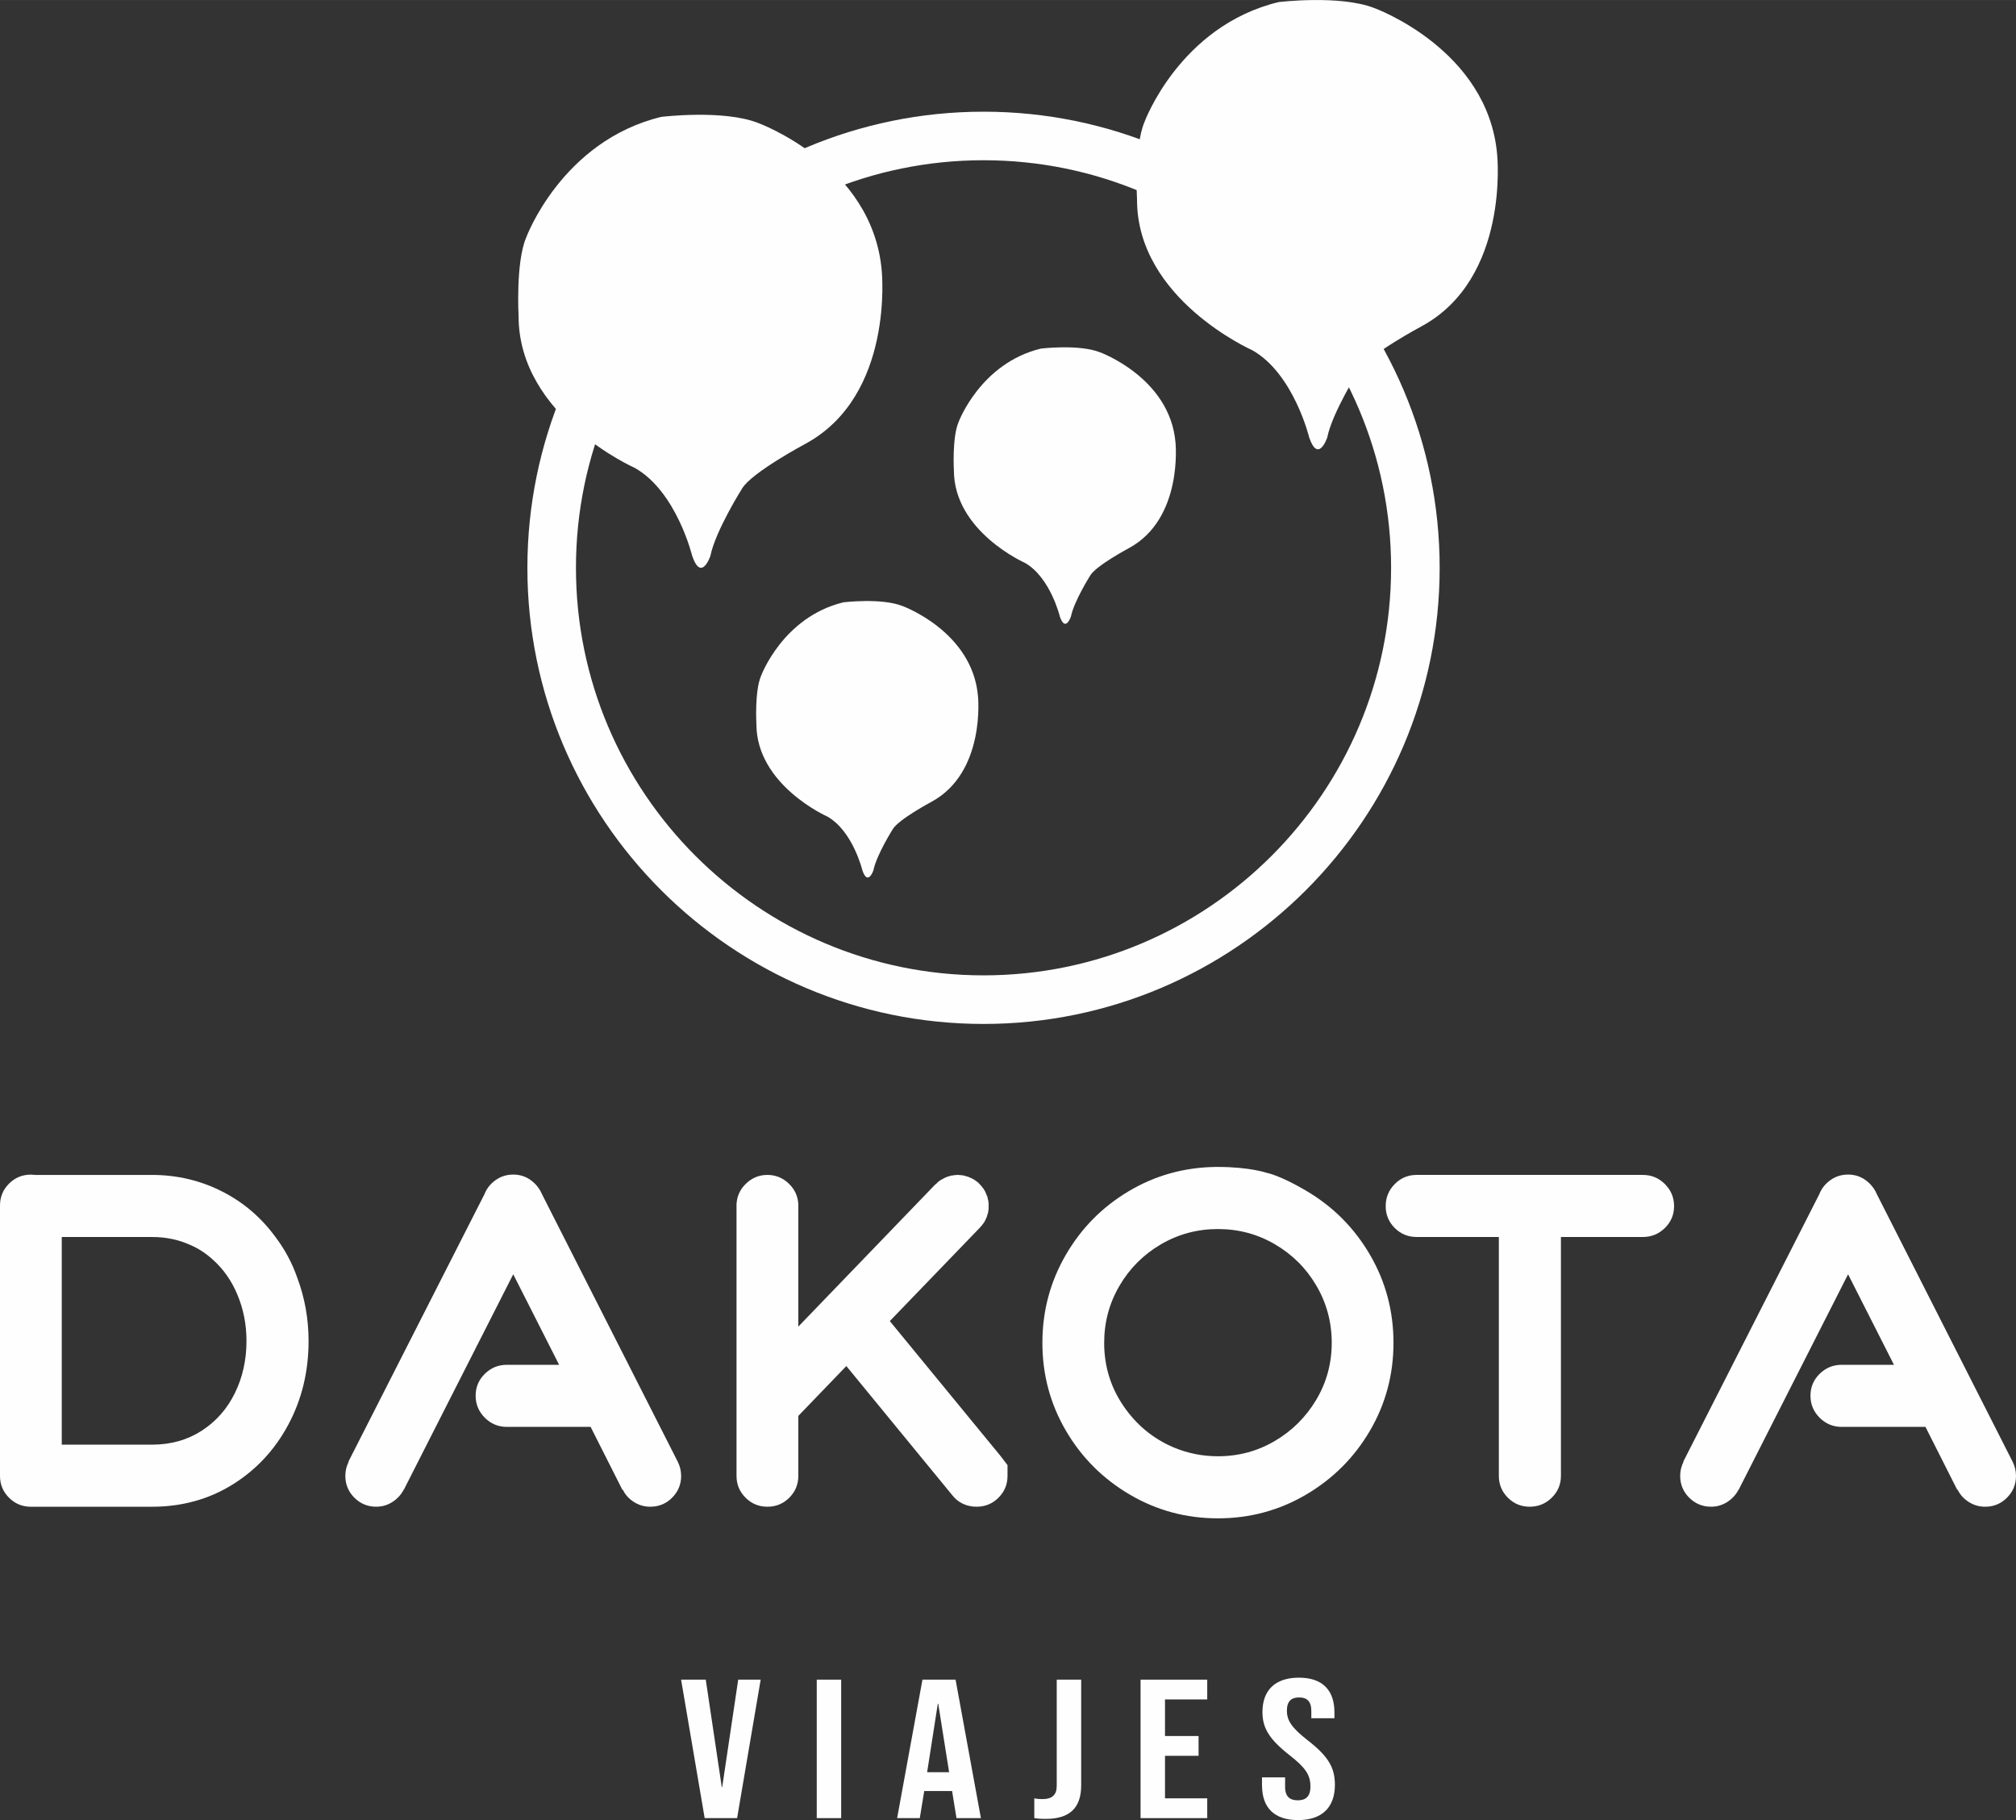 <?xml version="1.0" encoding="UTF-8"?>
<!DOCTYPE svg PUBLIC "-//W3C//DTD SVG 1.1//EN" "http://www.w3.org/Graphics/SVG/1.1/DTD/svg11.dtd">
<!-- Creator: CorelDRAW 2019 (64-Bit) -->
<svg xmlns="http://www.w3.org/2000/svg" xml:space="preserve" width="34.237mm" height="30.911mm" version="1.1" style="shape-rendering:geometricPrecision; text-rendering:geometricPrecision; image-rendering:optimizeQuality; fill-rule:evenodd; clip-rule:evenodd"
viewBox="0 0 1146.91 1035.47"
 xmlns:xlink="http://www.w3.org/1999/xlink"
 xmlns:xodm="http://www.corel.com/coreldraw/odm/2003">
 <rect x="0" y="0" width="1146.91" height="1035.47" fill="#333333" stroke="none"/>
 <defs>
  <style type="text/css">
   <![CDATA[
    .fil0 {fill:#FEFEFE;fill-rule:nonzero}
   ]]>
  </style>
 </defs>
 <g id="Capa_x0020_1">
  <polygon class="fil0" points="387.48,955.57 401.51,955.57 410.62,1016.67 410.87,1016.67 419.97,955.57 432.75,955.57 419.34,1034.35 400.89,1034.35 "/>
  <polygon class="fil0" points="464.65,955.57 478.55,955.57 478.55,1034.35 464.65,1034.35 "/>
  <path class="fil0" d="M539.96 1008.24l-6.19 -38.94 -0.25 0 -6.07 38.94 12.51 0zm-15.17 -52.67l18.84 0 14.41 78.78 -13.9 0 -2.53 -15.64 0 0.23 -15.81 0 -2.53 15.41 -12.89 0 14.41 -78.78z"/>
  <path class="fil0" d="M588.42 1034.35l0 -11.26c1.52,0.34 3.03,0.45 4.55,0.45 5.56,0 8.21,-2.36 8.21,-7.54l0 -60.44 13.91 0 0 60.1c0,12.94 -6.58,19.13 -20.23,19.13 -2.53,0 -4.42,-0.11 -6.45,-0.45z"/>
  <polygon class="fil0" points="648.87,955.57 686.8,955.57 686.8,966.82 662.77,966.82 662.77,987.64 681.87,987.64 681.87,998.9 662.77,998.9 662.77,1023.09 686.8,1023.09 686.8,1034.35 648.87,1034.35 "/>
  <path class="fil0" d="M717.95 1015.67l0 -4.5 13.15 0 0 5.4c0,5.62 2.78,7.65 7.21,7.65 4.42,0 7.2,-2.03 7.2,-7.88 0,-6.53 -2.78,-10.69 -11.88,-17.79 -11.63,-9.12 -15.42,-15.53 -15.42,-24.53 0,-12.38 7.21,-19.58 20.73,-19.58 13.53,0 20.23,7.21 20.23,19.81l0 3.26 -13.15 0 0 -4.05c0,-5.63 -2.53,-7.77 -6.94,-7.77 -4.43,0 -6.96,2.13 -6.96,7.54 0,5.74 2.91,9.9 12.02,16.99 11.63,9.12 15.29,15.42 15.29,25.21 0,12.83 -7.34,20.04 -20.98,20.04 -13.66,0 -20.48,-7.2 -20.48,-19.81z"/>
  <path class="fil0" d="M559.53 91.15c-127.86,0 -231.87,104.02 -231.87,231.87 0,127.86 104.01,231.87 231.87,231.87 127.86,0 231.87,-104.02 231.87,-231.87 0,-127.85 -104.01,-231.87 -231.87,-231.87zm0 491.38c-143.09,0 -259.5,-116.41 -259.5,-259.5 0,-143.09 116.41,-259.5 259.5,-259.5 143.09,0 259.5,116.41 259.5,259.5 0,143.09 -116.41,259.5 -259.5,259.5z"/>
  <path class="fil0" d="M393.81 316.32c0,0 -8.87,-36.65 -32.64,-50.11 0,0 -66.14,-29.21 -66.14,-86.34 0,0 -1.72,-30.5 4.29,-44.67 0,0 20.19,-54.98 76.89,-68.72 0,0 35.22,-4.3 54.98,3.43 0,0 65.29,23.62 70.44,84.18 0,0 7.3,70.87 -43.38,98.37 0,0 -30.64,16.32 -36.08,25.48 0,0 -15.17,24.06 -18.04,38.37 0,0 -5.11,15.08 -10.31,0z"/>
  <path class="fil0" d="M490.61 495.12c0,0 -5.42,-22.37 -19.93,-30.58 0,0 -40.37,-17.83 -40.37,-52.69 0,0 -1.05,-18.61 2.62,-27.26 0,0 12.32,-33.55 46.92,-41.94 0,0 21.5,-2.62 33.55,2.1 0,0 39.84,14.42 42.99,51.38 0,0 4.46,43.25 -26.47,60.03 0,0 -18.7,9.96 -22.02,15.55 0,0 -9.26,14.68 -11.01,23.42 0,0 -3.12,9.21 -6.29,0z"/>
  <path class="fil0" d="M602.96 350.76c0,0 -5.42,-22.36 -19.92,-30.57 0,0 -40.37,-17.82 -40.37,-52.69 0,0 -1.05,-18.61 2.62,-27.26 0,0 12.32,-33.56 46.92,-41.94 0,0 21.5,-2.62 33.55,2.1 0,0 39.84,14.42 42.99,51.38 0,0 4.46,43.25 -26.47,60.03 0,0 -18.69,9.96 -22.02,15.55 0,0 -9.26,14.68 -11.01,23.42 0,0 -3.12,9.21 -6.29,0z"/>
  <path class="fil0" d="M744.83 248.95c0,0 -8.8,-36.35 -32.37,-49.7 0,0 -65.6,-28.97 -65.6,-85.61 0,0 -1.71,-30.25 4.26,-44.3 0,0 20.02,-54.52 76.25,-68.16 0,0 34.93,-4.26 54.52,3.41 0,0 64.74,23.42 69.86,83.49 0,0 7.24,70.28 -43.02,97.55 0,0 -30.39,16.19 -35.78,25.27 0,0 -15.05,23.85 -17.89,38.05 0,0 -5.07,14.96 -10.22,0z"/>
  <path class="fil0" d="M114.74 813.96c8.18,-5.28 14.46,-12.41 18.88,-21.4 4.4,-8.98 6.61,-18.88 6.61,-29.66 0,-9.4 -1.74,-18.21 -5.22,-26.45 -3.24,-7.77 -7.83,-14.32 -13.74,-19.66 -4.06,-3.72 -8.41,-6.56 -13.04,-8.53 -6.62,-3.01 -13.86,-4.52 -21.75,-4.52l-51.34 0 0 118.14 51.34 0c10.66,0 20.09,-2.64 28.27,-7.92zm49.24 -3.39c-7.71,14.38 -18.33,25.75 -31.84,34.1 -13.51,8.35 -28.73,12.53 -45.67,12.53l-68.9 0c-4.87,0 -9.02,-1.71 -12.44,-5.13 -3.42,-3.42 -5.13,-7.57 -5.13,-12.44l0 -153.46 0 -0.17 0 -0.17c0,-4.87 1.71,-9.02 5.13,-12.44 3.42,-3.42 7.57,-5.13 12.44,-5.13l2.61 0.17 66.29 0c14.37,0 27.77,3.19 40.19,9.57 11.84,6.03 21.81,14.56 29.93,25.57 5.45,7.2 9.62,14.97 12.52,23.32 4.29,11.48 6.44,23.49 6.44,36.02 0,17.4 -3.86,33.29 -11.57,47.67z"/>
  <path class="fil0" d="M387.51 839.62c0,4.87 -1.72,9.02 -5.14,12.44 -3.42,3.43 -7.57,5.13 -12.43,5.13 -3.37,0 -6.47,-0.89 -9.31,-2.7 -2.85,-1.8 -4.96,-4.14 -6.35,-7.05l-0.18 0.18 -18.1 -35.85 -47.67 0c-4.86,0 -9.05,-1.74 -12.52,-5.21 -3.48,-3.49 -5.22,-7.65 -5.22,-12.54 0,-4.86 1.74,-9.01 5.22,-12.43 3.47,-3.42 7.66,-5.14 12.52,-5.14l29.75 0 -26.1 -51.5 -62.29 122.66 0 -0.18c-1.5,2.91 -3.65,5.26 -6.44,7.05 -2.78,1.8 -5.86,2.7 -9.22,2.7 -4.87,0 -9.02,-1.71 -12.44,-5.13 -3.42,-3.42 -5.13,-7.57 -5.13,-12.44 0,-2.79 0.63,-5.45 1.91,-8.01l-0.18 0 77.43 -152.24c1.28,-3.25 3.39,-5.91 6.35,-8.01 2.96,-2.09 6.29,-3.13 10,-3.13 3.71,0 7.02,1.04 9.91,3.13 2.91,2.09 5.05,4.76 6.44,8.01l77.26 152.24c1.27,2.56 1.91,5.22 1.91,8.01z"/>
  <path class="fil0" d="M573.18 833.53l0 6.09c0,4.87 -1.71,9.02 -5.14,12.44 -3.42,3.42 -7.57,5.13 -12.44,5.13 -2.78,0 -5.37,-0.55 -7.75,-1.65 -2.38,-1.1 -4.37,-2.7 -6,-4.78l-60.37 -73.6 -27.31 28.36 0 34.1c0,4.87 -1.72,9.02 -5.14,12.44 -3.42,3.42 -7.57,5.13 -12.44,5.13 -4.87,0 -9.02,-1.71 -12.44,-5.13 -3.42,-3.42 -5.14,-7.57 -5.14,-12.44l0 -154.5c0.23,-4.64 2.06,-8.58 5.48,-11.83 3.42,-3.25 7.45,-4.87 12.1,-4.87 4.63,0 8.67,1.62 12.09,4.87 3.42,3.25 5.25,7.19 5.49,11.83l0 69.59 77.95 -80.91 0.17 0 0.86 -0.87 0.35 -0.35 0.87 -0.7c0.23,-0.23 0.4,-0.35 0.52,-0.35 0.7,-0.46 1.22,-0.75 1.56,-0.87 0.23,-0.23 0.46,-0.35 0.7,-0.35l0.87 -0.53 0.69 -0.17c0.23,-0.23 0.52,-0.35 0.87,-0.35l0.7 -0.17 1.05 -0.35 0.69 0c0.23,-0.12 0.58,-0.18 1.04,-0.18l1.73 -0.17 1.75 0.17 0.7 0c0.23,0.12 0.58,0.18 1.04,0.18 0.12,0.12 0.35,0.17 0.7,0.17 0.12,0.11 0.26,0.18 0.44,0.18 0.17,0 0.31,0.06 0.44,0.17l0.87 0.18 0.7 0.34c0.11,0 0.41,0.13 0.87,0.35l0.7 0.35 0.7 0.35 0.86 0.53 0.7 0.52 0.7 0.52 0.69 0.52c0.24,0.23 0.35,0.41 0.35,0.53l0.17 0 0.7 0.86 0.53 0.52 0.52 0.69 0.53 0.7c0.23,0.23 0.35,0.41 0.35,0.53l0.52 0.87 0.35 0.7c0.23,0.47 0.35,0.76 0.35,0.87 0.23,0.46 0.35,0.76 0.35,0.87l0.35 0.7 0.17 1.04c0.11,0.12 0.18,0.35 0.18,0.69 0.11,0.12 0.17,0.41 0.17,0.88l0.18 0.86 0 0.7 0 1.04 0 0.17 0 0.53 0 1.04c0,0.35 -0.06,0.64 -0.18,0.87l0 0.88c-0.12,0.11 -0.17,0.35 -0.17,0.69 -0.12,0.12 -0.18,0.26 -0.18,0.43 0,0.18 -0.06,0.32 -0.17,0.44l-0.18 0.87 -0.35 0.87 -0.34 0.69 -0.35 0.87c-0.23,0.23 -0.35,0.47 -0.35,0.69l-0.52 0.7 -0.52 0.7 -0.53 0.7c-0.11,0.35 -0.35,0.58 -0.69,0.7 0,0.12 -0.11,0.28 -0.35,0.52l-51.33 53.24 62.98 76.73c2.67,3.48 4,5.22 4,5.22z"/>
  <path class="fil0" d="M725.26 819.78c9.86,-5.8 17.71,-13.62 23.58,-23.48 5.85,-9.86 8.79,-20.65 8.79,-32.36 0,-11.72 -2.9,-22.53 -8.7,-32.45 -5.8,-9.93 -13.65,-17.77 -23.58,-23.58 -9.91,-5.8 -20.73,-8.7 -32.45,-8.7 -11.71,0 -22.53,2.9 -32.45,8.7 -9.92,5.81 -17.78,13.66 -23.58,23.58 -5.8,9.91 -8.7,20.73 -8.7,32.45 0,13.22 3.65,25.2 10.97,35.92 7.31,10.73 16.81,18.59 28.53,23.57 8,3.37 16.4,5.05 25.23,5.05 11.71,0 22.5,-2.89 32.36,-8.7zm-4.58 -152.53c0,0 7.01,1.14 22.32,10.12 15.31,8.99 27.43,21.14 36.37,36.45 8.92,15.31 13.39,32.01 13.39,50.11 0,18.09 -4.47,34.77 -13.39,50.02 -8.94,15.26 -21.06,27.38 -36.37,36.37 -15.31,8.99 -32.01,13.48 -50.11,13.48 -18.09,0 -34.8,-4.49 -50.11,-13.48 -15.32,-8.99 -27.44,-21.1 -36.37,-36.37 -8.93,-15.25 -13.39,-31.92 -13.39,-50.02 0,-17.98 4.41,-34.59 13.22,-49.85 8.82,-15.26 20.76,-27.38 35.84,-36.36 15.08,-8.99 31.6,-13.61 49.58,-13.84l1.22 0c18.09,0 27.78,3.36 27.78,3.36z"/>
  <path class="fil0" d="M947.17 673.64c3.48,3.48 5.22,7.65 5.22,12.52 0,4.88 -1.74,9.02 -5.22,12.44 -3.48,3.42 -7.65,5.13 -12.53,5.13l-46.62 0 0 135.89c0,4.87 -1.75,9.02 -5.22,12.44 -3.48,3.42 -7.66,5.13 -12.53,5.13 -4.87,0 -9.02,-1.71 -12.44,-5.13 -3.42,-3.42 -5.13,-7.57 -5.13,-12.44l0 -135.89 -46.8 0c-4.87,0 -9.02,-1.71 -12.44,-5.13 -3.42,-3.42 -5.13,-7.57 -5.13,-12.44 0,-4.87 1.71,-9.04 5.13,-12.52 3.42,-3.48 7.57,-5.22 12.44,-5.22l128.75 0c4.87,0 9.05,1.74 12.53,5.22z"/>
  <path class="fil0" d="M1146.91 839.62c0,4.87 -1.72,9.02 -5.13,12.44 -3.42,3.43 -7.57,5.13 -12.44,5.13 -3.37,0 -6.47,-0.89 -9.31,-2.7 -2.84,-1.8 -4.95,-4.14 -6.35,-7.05l-0.18 0.18 -18.1 -35.85 -47.67 0c-4.87,0 -9.05,-1.74 -12.53,-5.21 -3.49,-3.49 -5.22,-7.65 -5.22,-12.54 0,-4.86 1.74,-9.01 5.22,-12.43 3.47,-3.42 7.65,-5.14 12.53,-5.14l29.75 0 -26.1 -51.5 -62.28 122.66 0 -0.18c-1.51,2.91 -3.65,5.26 -6.44,7.05 -2.79,1.8 -5.86,2.7 -9.22,2.7 -4.88,0 -9.02,-1.71 -12.45,-5.13 -3.42,-3.42 -5.13,-7.57 -5.13,-12.44 0,-2.79 0.64,-5.45 1.92,-8.01l-0.18 0 77.42 -152.24c1.28,-3.25 3.4,-5.91 6.35,-8.01 2.95,-2.09 6.29,-3.13 10,-3.13 3.72,0 7.02,1.04 9.92,3.13 2.9,2.09 5.05,4.76 6.44,8.01l77.26 152.24c1.27,2.56 1.91,5.22 1.91,8.01z"/>
 </g>
</svg>
